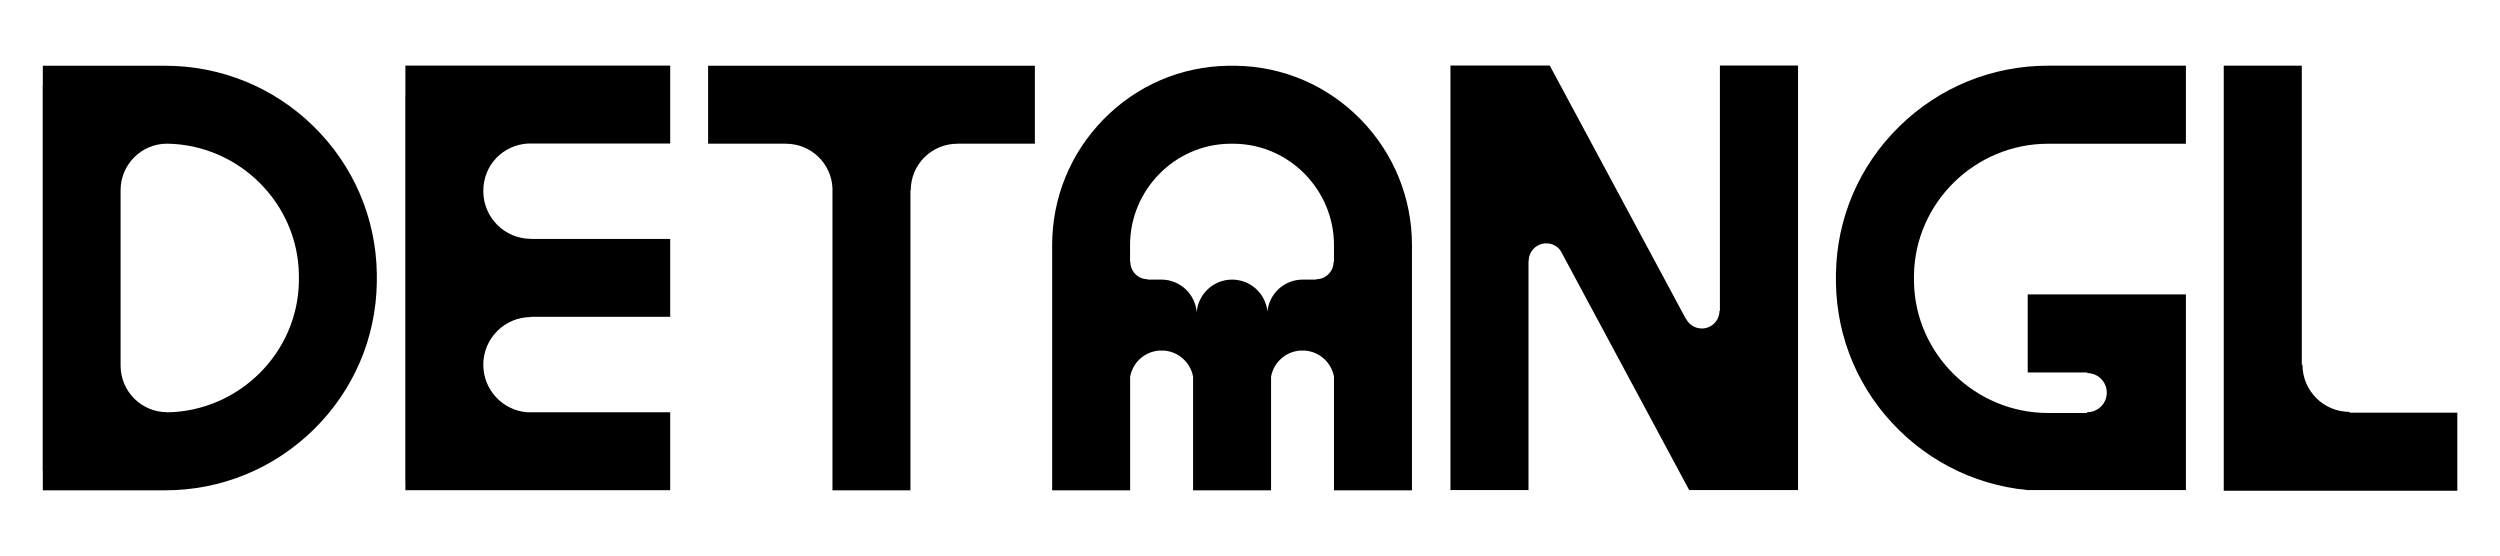 <svg xmlns="http://www.w3.org/2000/svg" xmlns:xlink="http://www.w3.org/1999/xlink" width="180" zoomAndPan="magnify" viewBox="0 0 135 30" height="40" preserveAspectRatio="xMidYMid meet" version="1.0"><defs><clipPath id="c8f761cea6"><path d="M 21 3 L 37 3 L 37 26.465 L 21 26.465 Z M 21 3 " clip-rule="nonzero"/></clipPath><clipPath id="6ec47e49df"><path d="M 38 3 L 56 3 L 56 26.465 L 38 26.465 Z M 38 3 " clip-rule="nonzero"/></clipPath><clipPath id="2e80402d9d"><path d="M 56 3 L 77 3 L 77 26.465 L 56 26.465 Z M 56 3 " clip-rule="nonzero"/></clipPath><clipPath id="e6e5eead8c"><path d="M 78 3 L 98 3 L 98 26.465 L 78 26.465 Z M 78 3 " clip-rule="nonzero"/></clipPath><clipPath id="eb5e6f3d45"><path d="M 99 3 L 119 3 L 119 26.465 L 99 26.465 Z M 99 3 " clip-rule="nonzero"/></clipPath><clipPath id="7ff0a7249d"><path d="M 120 3 L 132.82 3 L 132.82 26.465 L 120 26.465 Z M 120 3 " clip-rule="nonzero"/></clipPath><clipPath id="7eb10b00ae"><path d="M 2.176 3 L 21 3 L 21 26.465 L 2.176 26.465 Z M 2.176 3 " clip-rule="nonzero"/></clipPath></defs><g clip-path="url(#c8f761cea6)"><path fill="#000000" d="M 21.891 26.469 L 36.191 26.469 L 36.191 22.262 L 28.461 22.262 C 27.137 22.156 26.098 21.047 26.098 19.695 C 26.098 18.273 27.25 17.121 28.672 17.121 L 28.676 17.109 L 36.191 17.109 L 36.191 12.902 L 28.672 12.902 C 28.672 12.898 28.672 12.898 28.672 12.898 C 27.25 12.898 26.098 11.742 26.098 10.32 C 26.098 8.898 27.164 7.832 28.512 7.75 L 36.191 7.75 L 36.191 3.543 L 21.891 3.543 L 21.891 5.184 L 21.887 5.184 L 21.887 26 L 21.891 26 Z M 21.891 26.469 " fill-opacity="1" fill-rule="nonzero"/></g><g clip-path="url(#6ec47e49df)"><path fill="#000000" d="M 38.238 7.758 L 42.445 7.758 L 42.445 7.762 C 43.789 7.762 44.887 8.816 44.953 10.145 L 44.953 26.477 L 49.164 26.477 L 49.164 10.273 L 49.18 10.273 C 49.18 8.887 50.305 7.762 51.695 7.762 L 51.695 7.758 L 55.883 7.758 L 55.883 3.551 L 38.238 3.551 Z M 38.238 7.758 " fill-opacity="1" fill-rule="nonzero"/></g><g clip-path="url(#2e80402d9d)"><path fill="#000000" d="M 66.723 3.551 C 66.594 3.547 66.465 3.547 66.336 3.551 C 63.777 3.586 61.383 4.613 59.59 6.445 C 57.801 8.27 56.816 10.684 56.816 13.242 L 56.816 26.477 L 61.027 26.477 L 61.027 20.348 C 61.164 19.578 61.809 18.984 62.605 18.93 C 62.641 18.934 62.676 18.934 62.711 18.934 C 62.75 18.934 62.793 18.93 62.832 18.93 C 63.629 18.977 64.281 19.566 64.426 20.336 L 64.426 26.477 L 68.637 26.477 L 68.637 20.344 C 68.773 19.57 69.43 18.977 70.23 18.93 C 70.27 18.93 70.309 18.934 70.348 18.934 C 70.383 18.934 70.418 18.934 70.453 18.93 C 71.246 18.984 71.895 19.574 72.035 20.34 L 72.035 26.477 L 76.246 26.477 L 76.246 13.238 C 76.246 10.684 75.258 8.27 73.473 6.445 C 71.676 4.613 69.281 3.586 66.723 3.551 Z M 66.395 7.762 C 66.484 7.758 66.574 7.758 66.664 7.762 C 69.625 7.801 72.035 10.258 72.035 13.238 L 72.035 14.141 C 72.02 14.141 72.012 14.145 72.012 14.145 C 72.012 14.66 71.594 15.078 71.078 15.078 L 71.078 15.098 L 70.371 15.098 C 70.363 15.098 70.355 15.098 70.348 15.098 C 69.352 15.098 68.535 15.855 68.441 16.824 C 68.344 15.855 67.527 15.098 66.531 15.098 C 65.535 15.098 64.703 15.871 64.621 16.855 C 64.543 15.887 63.742 15.125 62.762 15.098 L 62.734 15.098 C 62.727 15.098 62.719 15.098 62.711 15.098 C 62.703 15.098 62.695 15.098 62.688 15.098 L 61.969 15.098 C 61.973 15.086 61.973 15.078 61.973 15.078 C 61.457 15.078 61.039 14.66 61.039 14.145 C 61.039 14.145 61.035 14.141 61.023 14.141 L 61.023 13.238 C 61.023 10.258 63.434 7.801 66.395 7.762 Z M 66.395 7.762 " fill-opacity="1" fill-rule="nonzero"/></g><g clip-path="url(#e6e5eead8c)"><path fill="#000000" d="M 92.875 16.785 C 92.863 16.785 92.852 16.785 92.852 16.785 C 92.852 17.312 92.426 17.738 91.902 17.738 C 91.523 17.738 91.199 17.523 91.043 17.207 L 91.035 17.215 L 83.691 3.547 L 83.688 3.551 L 83.688 3.539 L 78.324 3.539 L 78.324 26.508 L 82.539 26.508 L 82.539 14.086 L 82.551 14.086 C 82.551 13.562 82.977 13.141 83.5 13.141 C 83.82 13.141 84.102 13.297 84.273 13.539 L 91.246 26.52 L 91.27 26.508 L 97.094 26.508 L 97.094 3.539 L 92.875 3.539 Z M 92.875 16.785 " fill-opacity="1" fill-rule="nonzero"/></g><g clip-path="url(#eb5e6f3d45)"><path fill="#000000" d="M 102.562 6.828 C 100.398 8.949 99.184 11.777 99.141 14.801 C 99.141 14.875 99.141 14.953 99.141 15.031 C 99.141 15.109 99.141 15.188 99.141 15.266 C 99.184 18.285 100.398 21.117 102.562 23.238 C 104.719 25.352 107.57 26.516 110.594 26.516 L 118.039 26.516 L 118.039 15.898 L 109.496 15.898 L 109.496 20.113 L 112.711 20.113 L 112.711 20.148 C 113.297 20.148 113.766 20.621 113.766 21.203 C 113.766 21.785 113.297 22.258 112.711 22.258 C 112.711 22.258 112.707 22.273 112.703 22.301 L 110.594 22.301 C 106.656 22.301 103.41 19.117 103.355 15.207 C 103.355 15.148 103.355 15.09 103.355 15.031 C 103.355 14.973 103.355 14.914 103.355 14.859 C 103.41 10.945 106.656 7.762 110.594 7.762 L 118.039 7.762 L 118.039 3.547 L 110.594 3.547 C 107.57 3.547 104.719 4.711 102.562 6.828 Z M 102.562 6.828 " fill-opacity="1" fill-rule="nonzero"/></g><g clip-path="url(#7ff0a7249d)"><path fill="#000000" d="M 126.875 22.285 C 126.879 22.258 126.879 22.242 126.879 22.242 C 125.473 22.242 124.332 21.102 124.332 19.691 L 124.297 19.695 L 124.297 3.547 L 120.082 3.547 L 120.082 26.5 L 132.695 26.5 L 132.695 22.285 Z M 126.875 22.285 " fill-opacity="1" fill-rule="nonzero"/></g><g clip-path="url(#7eb10b00ae)"><path fill="#000000" d="M 20.348 14.781 C 20.305 11.766 19.09 8.938 16.93 6.82 C 14.777 4.711 11.93 3.551 8.914 3.551 L 2.312 3.551 L 2.312 4.605 L 2.305 4.605 L 2.305 25.418 L 2.312 25.418 L 2.312 26.477 L 8.914 26.477 C 11.93 26.477 14.777 25.312 16.93 23.203 C 19.09 21.086 20.305 18.258 20.348 15.246 C 20.348 15.168 20.348 15.09 20.348 15.012 C 20.348 14.934 20.348 14.855 20.348 14.781 Z M 16.141 15.184 C 16.086 19.055 12.902 22.207 9.023 22.266 C 9.023 22.262 9.023 22.258 9.023 22.258 C 7.637 22.258 6.512 21.133 6.512 19.746 L 6.512 10.27 C 6.512 8.883 7.637 7.758 9.023 7.758 C 12.902 7.816 16.086 10.969 16.141 14.84 C 16.141 14.898 16.141 14.953 16.141 15.012 C 16.141 15.07 16.141 15.129 16.141 15.184 Z M 16.141 15.184 " fill-opacity="1" fill-rule="nonzero"/></g></svg>